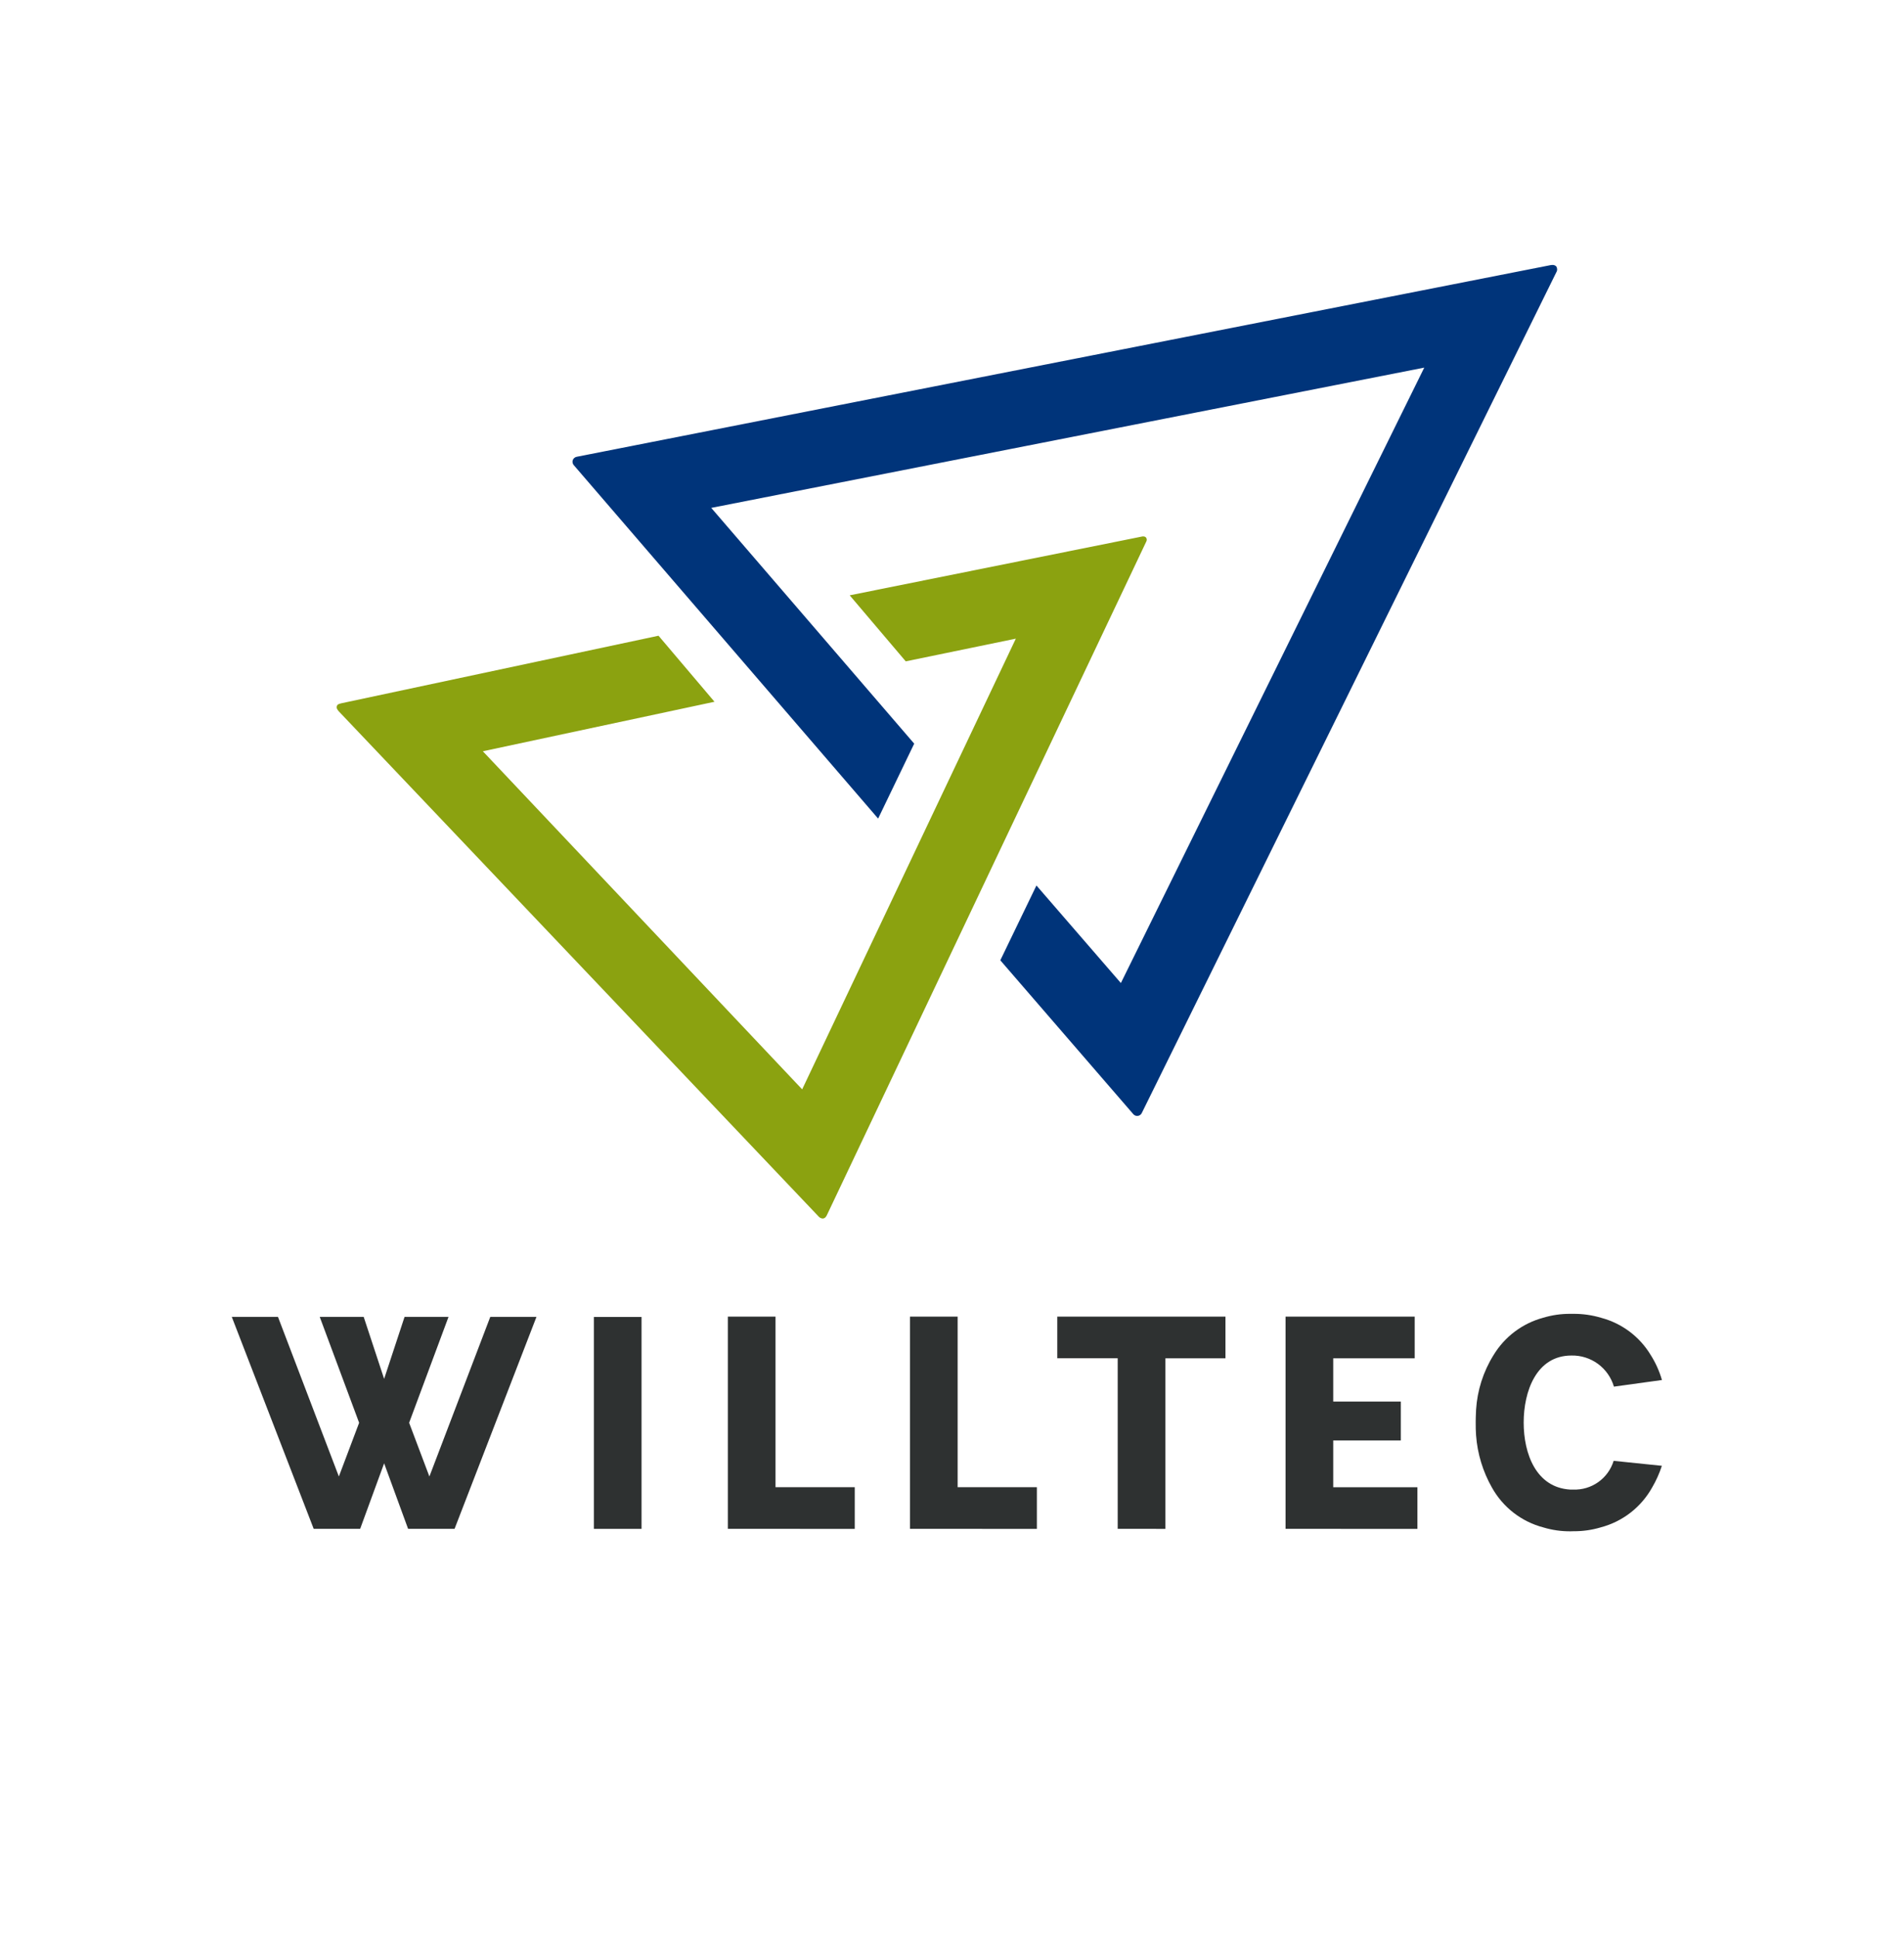 <svg width="115" height="117" viewBox="0 0 115 117" fill="none" xmlns="http://www.w3.org/2000/svg">
<path d="M49.687 73.589C49.594 73.582 49.507 73.538 49.445 73.468L20.484 42.981C20.373 42.862 20.31 42.766 20.344 42.648C20.378 42.53 20.471 42.509 20.644 42.466L39.774 38.392L43.155 42.38L29.164 45.37L48.45 65.788L61.355 38.569L54.706 39.94L51.321 35.952L69.003 32.397H69.056C69.091 32.395 69.125 32.401 69.156 32.416C69.188 32.431 69.215 32.454 69.234 32.483C69.254 32.52 69.264 32.561 69.263 32.602C69.262 32.644 69.249 32.685 69.227 32.72L49.944 73.382C49.919 73.435 49.844 73.589 49.687 73.589Z" fill="#8BA210"/>
<path d="M68.684 67.392C68.639 67.392 68.595 67.383 68.555 67.364C68.514 67.345 68.478 67.318 68.449 67.284L60.418 57.994L62.6 53.476L67.7 59.367L86.024 22.201L42.959 30.672L55.217 44.91L53.038 49.435L34.652 28.087C34.617 28.046 34.594 27.997 34.584 27.945C34.574 27.892 34.577 27.838 34.594 27.787C34.613 27.737 34.644 27.692 34.685 27.657C34.725 27.622 34.774 27.598 34.827 27.587L93.657 16.011L93.745 16.002C93.791 15.997 93.837 16.002 93.881 16.017C93.924 16.032 93.964 16.056 93.997 16.088C94.032 16.142 94.05 16.204 94.05 16.268C94.05 16.333 94.032 16.395 93.997 16.449L68.961 67.221C68.939 67.267 68.905 67.306 68.864 67.336C68.822 67.365 68.774 67.384 68.723 67.39L68.684 67.392Z" fill="#00347A"/>
<path d="M38.749 79.533H35.869V92.33H38.749V79.533Z" fill="#2E3131"/>
<path d="M43.961 92.328V79.514H46.841V89.814H51.627V92.331L43.961 92.328Z" fill="#2E3131"/>
<path d="M54.961 92.328V79.514H57.841V89.814H62.627V92.331L54.961 92.328Z" fill="#2E3131"/>
<path d="M67.508 92.328V82.028H63.859V79.514H74.017V82.03H70.39V92.33L67.508 92.328Z" fill="#2E3131"/>
<path d="M77.647 92.328V79.514H85.447V82.03H80.526V84.644H84.609V86.991H80.526V89.815H85.611V92.332L77.647 92.328Z" fill="#2E3131"/>
<path d="M94.851 92.478C94.297 92.482 93.746 92.403 93.216 92.243C92.564 92.072 91.954 91.771 91.421 91.359C90.889 90.946 90.445 90.431 90.116 89.843C89.564 88.873 89.235 87.793 89.153 86.68C89.132 86.407 89.131 86.169 89.131 85.862C89.131 85.673 89.139 85.489 89.147 85.311L89.154 85.136C89.226 83.969 89.587 82.837 90.204 81.844C90.876 80.729 91.954 79.917 93.212 79.579C93.743 79.419 94.295 79.34 94.85 79.344H95.039C95.606 79.341 96.171 79.423 96.714 79.586C97.961 79.918 99.031 80.721 99.698 81.826C99.996 82.296 100.226 82.806 100.38 83.341L97.48 83.741C97.318 83.19 96.979 82.707 96.516 82.367C96.053 82.028 95.49 81.85 94.916 81.862C92.784 81.862 92.029 84.043 92.029 85.91C92.029 87.777 92.769 89.84 94.847 89.958H94.907H95.02C95.561 89.978 96.095 89.819 96.536 89.505C96.978 89.191 97.304 88.74 97.463 88.222L100.375 88.522C100.227 88.981 100.028 89.422 99.784 89.838C99.456 90.425 99.012 90.941 98.481 91.353C97.949 91.765 97.34 92.066 96.689 92.238C96.158 92.397 95.606 92.477 95.052 92.473L94.851 92.478Z" fill="#2E3131"/>
<path d="M24.649 92.329L23.201 88.372L21.753 92.329H18.947L14 79.529H16.79L20.467 89.168L21.691 85.924L19.312 79.529H21.967L23.201 83.272L24.435 79.529H27.09L24.711 85.924L25.935 89.168L29.612 79.529H32.402L27.455 92.329H24.649Z" fill="#2E3131"/>
</svg>
